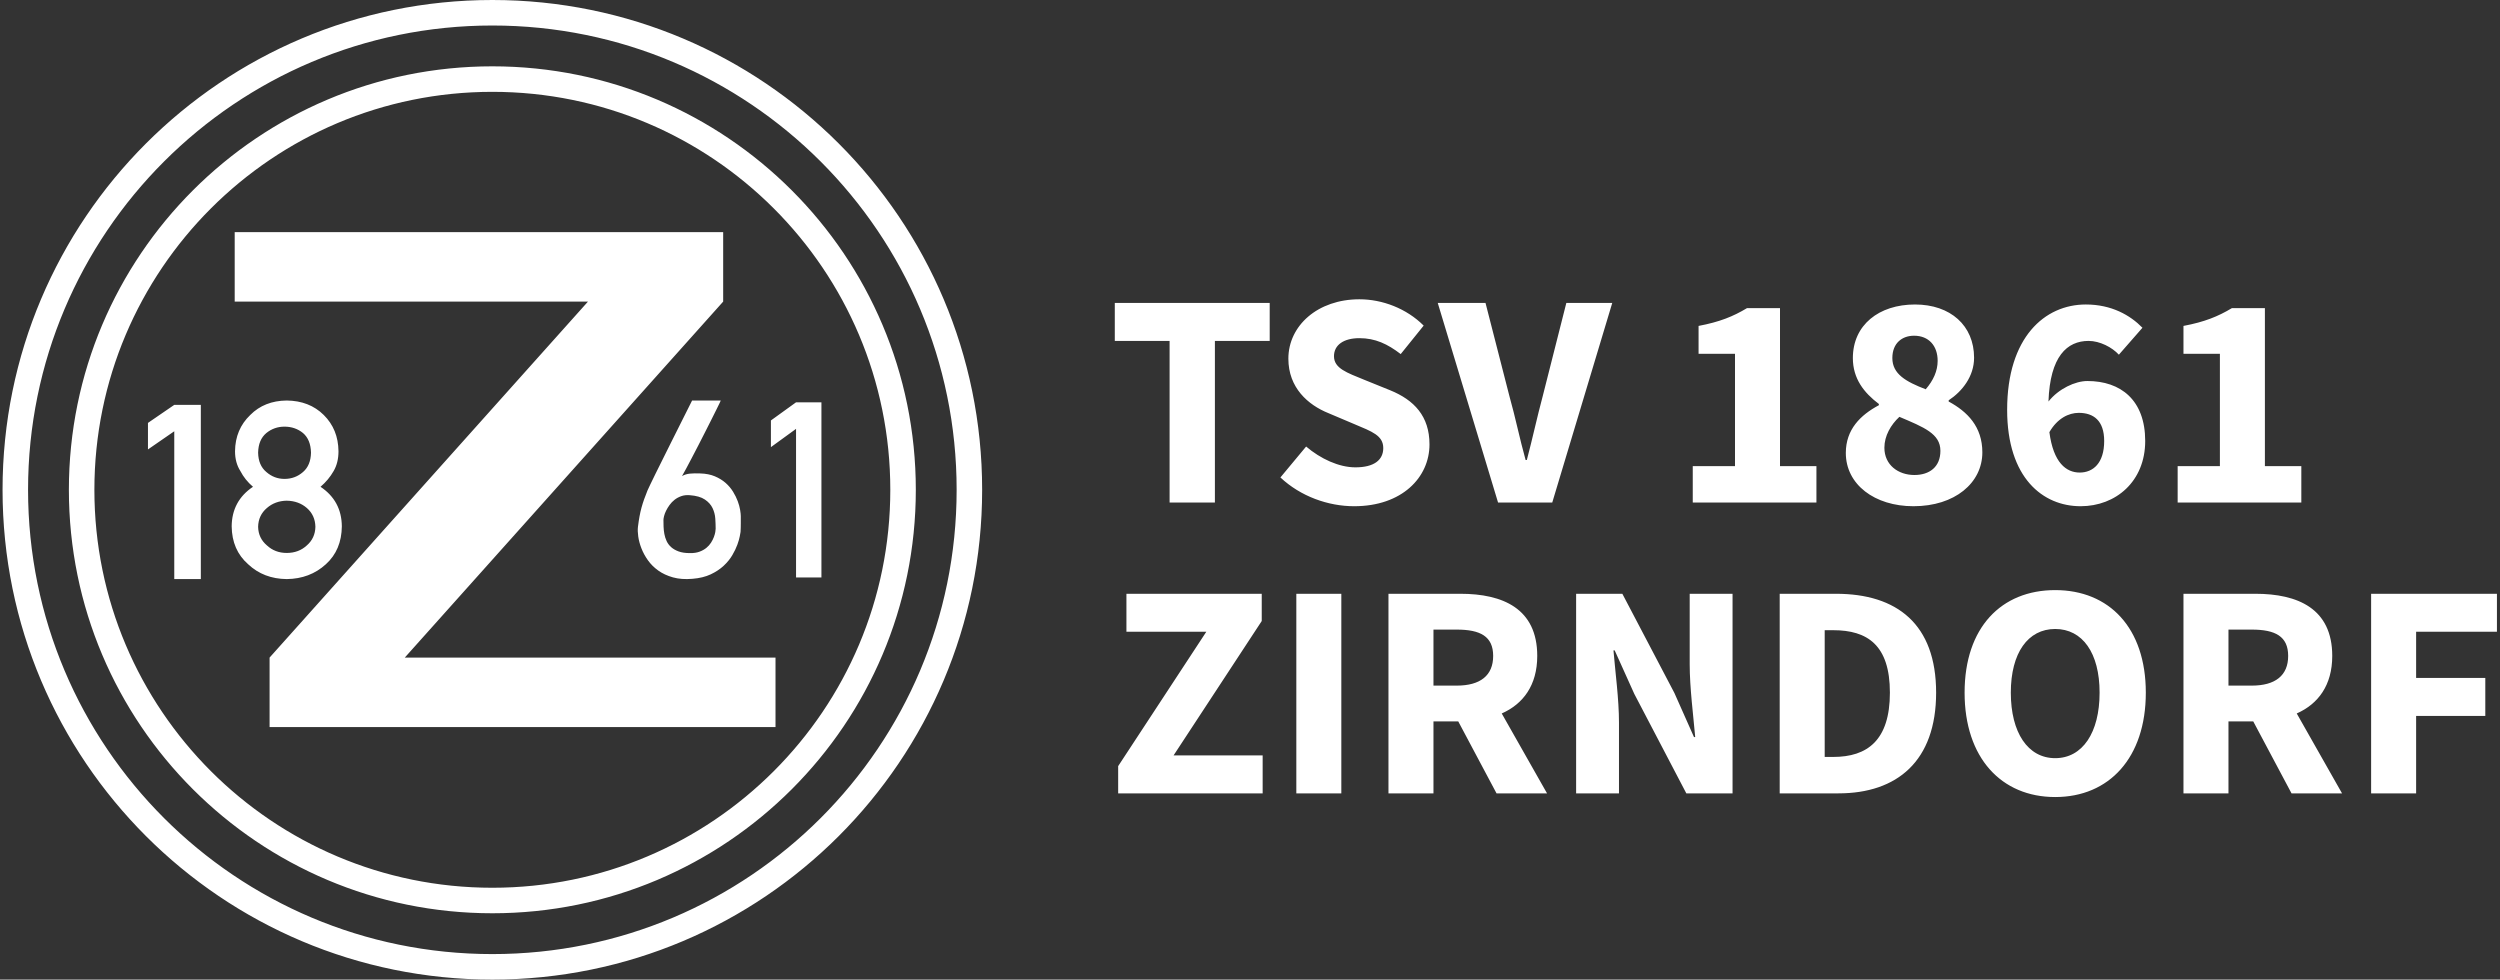 <?xml version="1.0" encoding="UTF-8"?>
<svg width="490px" height="192px" viewBox="0 0 490 192" version="1.1" xmlns="http://www.w3.org/2000/svg" xmlns:xlink="http://www.w3.org/1999/xlink">
    <rect x="0" y="0" width="490" height="192" fill="#333333" stroke="none"/>
    <!-- Generator: Sketch 57.1 (83088) - https://sketch.com -->
    <title>logo_tsv-zirndorf_red</title>
    <desc>Created with Sketch.</desc>
    <g id="Page-1" stroke="none" stroke-width="1" fill="none" fill-rule="evenodd">
        <path d="M96.5,0 C149.519,0 192.5,42.981 192.5,96 C192.5,149.019 149.519,192 96.5,192 C43.481,192 0.5,149.019 0.5,96 C0.5,42.981 43.481,0 96.5,0 Z M96.5,5 C46.242,5 5.5,45.742 5.5,96 C5.5,146.258 46.242,187 96.5,187 C146.758,187 187.5,146.258 187.5,96 C187.5,45.742 146.758,5 96.5,5 Z M96.5,13 C142.34,13 179.5,50.16 179.5,96 C179.5,141.84 142.34,179 96.5,179 C50.66,179 13.5,141.84 13.5,96 C13.5,50.16 50.66,13 96.5,13 Z M96.5,18 C53.422,18 18.5,52.922 18.5,96 C18.5,139.078 53.422,174 96.5,174 C139.578,174 174.5,139.078 174.5,96 C174.5,52.922 139.578,18 96.5,18 Z M402.82,115.66 C413.38,115.66 420.58,123.04 420.58,135.76 C420.58,148.54 413.38,156.22 402.82,156.22 C392.26,156.22 385.06,148.54 385.06,135.76 C385.06,122.98 392.26,115.66 402.82,115.66 Z M286.24,116.38 C294.52,116.38 301.3,119.26 301.3,128.56 C301.3,134.32 298.54,137.98 294.34,139.84 L303.22,155.5 L293.32,155.5 L285.82,141.4 L280.96,141.4 L280.96,155.5 L272.14,155.5 L272.14,116.38 L286.24,116.38 Z M247.3,116.38 L247.3,121.72 L230.02,148.06 L247.48,148.06 L247.48,155.5 L219.16,155.5 L219.16,150.16 L236.44,123.82 L220.78,123.82 L220.78,116.38 L247.3,116.38 Z M262.9,116.38 L262.9,155.5 L254.08,155.5 L254.08,116.38 L262.9,116.38 Z M317.98,116.38 L328.18,135.82 L332.02,144.46 L332.26,144.46 C331.9,140.32 331.18,134.8 331.18,130.18 L331.18,116.38 L339.58,116.38 L339.58,155.5 L330.52,155.5 L320.32,136 L316.48,127.48 L316.24,127.48 C316.6,131.8 317.32,137.02 317.32,141.64 L317.32,155.5 L308.92,155.5 L308.92,116.38 L317.98,116.38 Z M489.4,116.38 L489.4,123.82 L473.56,123.82 L473.56,132.88 L487.12,132.88 L487.12,140.32 L473.56,140.32 L473.56,155.5 L464.74,155.5 L464.74,116.38 L489.4,116.38 Z M442.06,116.38 C450.34,116.38 457.12,119.26 457.12,128.56 C457.12,134.32 454.36,137.98 450.16,139.84 L459.04,155.5 L449.14,155.5 L441.64,141.4 L436.78,141.4 L436.78,155.5 L427.96,155.5 L427.96,116.38 L442.06,116.38 Z M359.86,116.38 C371.8,116.38 379.48,122.32 379.48,135.76 C379.48,149.2 371.8,155.5 360.34,155.5 L348.82,155.5 L348.82,116.38 L359.86,116.38 Z M402.82,123.28 C397.48,123.28 394.12,127.96 394.12,135.76 C394.12,143.62 397.48,148.6 402.82,148.6 C408.16,148.6 411.52,143.62 411.52,135.76 C411.52,127.96 408.16,123.28 402.82,123.28 Z M359.32,123.52 L357.64,123.52 L357.64,148.36 L359.32,148.36 C365.98,148.36 370.42,145.12 370.42,135.76 C370.42,126.4 365.98,123.52 359.32,123.52 Z M141.742,45.5 L141.742,59.114 L79.339,128.886 L152,128.886 L152,142.5 L52.839,142.5 L52.839,128.886 L115.242,59.114 L46,59.114 L46,45.5 L141.742,45.5 Z M285.52,123.4 L280.96,123.4 L280.96,134.38 L285.52,134.38 C290.14,134.38 292.66,132.4 292.66,128.56 C292.66,124.72 290.14,123.4 285.52,123.4 Z M441.34,123.4 L436.78,123.4 L436.78,134.38 L441.34,134.38 C445.96,134.38 448.48,132.4 448.48,128.56 C448.48,124.72 445.96,123.4 441.34,123.4 Z M39.364,79.354 L39.364,113.5 L34.157,113.5 L34.157,84.529 L29,88.089 L29,82.89 L34.157,79.354 L39.364,79.354 Z M56.192,78.5 C59.155,78.531 61.576,79.476 63.454,81.334 C65.349,83.208 66.312,85.577 66.344,88.443 C66.344,89.938 66.029,91.229 65.397,92.316 C64.733,93.481 63.875,94.512 62.823,95.41 C65.575,97.252 66.968,99.834 67,103.156 C66.968,106.258 65.923,108.737 63.867,110.595 C61.778,112.5 59.22,113.469 56.192,113.5 C53.181,113.469 50.663,112.5 48.639,110.595 C46.518,108.737 45.441,106.258 45.409,103.156 C45.441,99.834 46.834,97.252 49.586,95.41 C48.534,94.512 47.708,93.481 47.109,92.316 C46.413,91.229 46.065,89.938 46.065,88.443 C46.097,85.577 47.093,83.208 49.052,81.334 C50.898,79.476 53.278,78.531 56.192,78.5 Z M141.269,78.5 C141.285,78.5 141.209,78.669 141.043,79.006 C140.876,79.344 140.65,79.803 140.364,80.384 C140.079,80.965 139.745,81.632 139.365,82.386 L138.163,84.764 C137.742,85.596 137.314,86.436 136.877,87.284 C136.441,88.131 136.021,88.94 135.616,89.709 C135.211,90.478 134.842,91.177 134.509,91.805 C134.176,92.433 133.898,92.935 133.676,93.312 C134.136,93.045 134.656,92.884 135.235,92.829 C135.814,92.774 136.485,92.763 137.246,92.794 C138.341,92.825 139.297,93.014 140.114,93.359 C140.932,93.705 141.634,94.136 142.221,94.654 C142.808,95.172 143.296,95.749 143.685,96.385 C144.073,97.021 144.379,97.641 144.601,98.246 C144.823,98.85 144.978,99.415 145.065,99.941 C145.152,100.467 145.196,100.879 145.196,101.177 L145.196,102.531 C145.196,102.838 145.192,103.148 145.184,103.462 C145.176,103.776 145.164,104.042 145.148,104.262 C145.132,104.372 145.081,104.659 144.994,105.122 C144.906,105.585 144.748,106.134 144.518,106.77 C144.288,107.406 143.958,108.089 143.53,108.819 C143.101,109.549 142.538,110.24 141.84,110.891 C141.142,111.543 140.293,112.104 139.293,112.575 C138.294,113.046 137.104,113.336 135.723,113.446 C134.279,113.572 133.002,113.478 131.891,113.164 C130.78,112.85 129.82,112.402 129.011,111.821 C128.202,111.24 127.527,110.569 126.988,109.808 C126.448,109.046 126.024,108.265 125.715,107.465 C125.405,106.664 125.199,105.895 125.096,105.157 C124.993,104.419 124.973,103.791 125.036,103.273 C125.131,102.504 125.235,101.817 125.346,101.213 C125.457,100.608 125.588,100.031 125.738,99.482 C125.889,98.932 126.06,98.391 126.25,97.857 C126.441,97.323 126.663,96.742 126.917,96.114 C126.98,95.957 127.155,95.585 127.44,94.996 C127.726,94.407 128.079,93.681 128.499,92.818 C128.92,91.954 129.392,91.004 129.916,89.968 C130.439,88.932 130.963,87.88 131.486,86.813 C132.724,84.332 134.112,81.561 135.652,78.5 L141.269,78.5 Z M161,78.853 L161,113.187 L156.026,113.187 L156.026,84.057 L151.099,87.637 L151.099,82.409 L156.026,78.853 L161,78.853 Z M133.533,97.245 C133.041,97.417 132.605,97.653 132.224,97.951 C131.843,98.249 131.514,98.591 131.237,98.976 C130.959,99.36 130.729,99.741 130.546,100.118 C130.364,100.494 130.233,100.844 130.154,101.166 C130.074,101.487 130.035,101.735 130.035,101.907 C130.035,102.3 130.042,102.735 130.058,103.214 C130.074,103.693 130.126,104.172 130.213,104.651 C130.3,105.13 130.447,105.593 130.653,106.04 C130.86,106.488 131.153,106.884 131.534,107.229 C131.915,107.575 132.403,107.857 132.998,108.077 C133.593,108.297 134.335,108.407 135.223,108.407 C135.937,108.422 136.56,108.332 137.092,108.136 C137.623,107.94 138.075,107.689 138.448,107.382 C138.821,107.076 139.127,106.735 139.365,106.358 C139.603,105.981 139.789,105.612 139.924,105.251 C140.059,104.89 140.15,104.564 140.198,104.274 C140.245,103.984 140.269,103.768 140.269,103.626 C140.269,103.03 140.245,102.37 140.198,101.648 C140.15,100.926 139.972,100.239 139.662,99.588 C139.353,98.936 138.849,98.375 138.151,97.904 C137.453,97.433 136.461,97.151 135.176,97.056 C134.573,97.009 134.025,97.072 133.533,97.245 Z M56.193,98.134 C54.667,98.164 53.372,98.644 52.307,99.575 C51.195,100.521 50.623,101.748 50.591,103.256 C50.623,104.734 51.195,105.946 52.307,106.892 C53.372,107.883 54.667,108.378 56.193,108.378 C57.766,108.378 59.085,107.883 60.15,106.892 C61.23,105.946 61.786,104.734 61.818,103.256 C61.786,101.748 61.23,100.521 60.15,99.575 C59.085,98.644 57.766,98.164 56.193,98.134 Z M408.82,59.68 C413.86,59.68 417.52,61.78 419.92,64.24 L415.3,69.52 C413.98,68.08 411.58,66.82 409.36,66.82 C405.16,66.82 401.8,69.82 401.5,78.7 C403.48,76.18 406.78,74.68 409.12,74.68 C415.66,74.68 420.46,78.4 420.46,86.44 C420.46,94.36 414.7,99.22 407.8,99.22 C400.42,99.22 393.4,93.7 393.4,80.32 C393.4,66.1 400.78,59.68 408.82,59.68 Z M375.34,59.68 C382.3,59.68 386.92,63.82 386.92,70.12 C386.92,73.78 384.58,76.72 381.94,78.46 L381.94,78.7 C385.6,80.68 388.54,83.62 388.54,88.66 C388.54,94.66 383.14,99.22 375.04,99.22 C367.42,99.22 361.78,94.96 361.78,88.78 C361.78,84.16 364.66,81.34 368.26,79.42 L368.26,79.18 C365.32,76.96 363.16,74.2 363.16,70.18 C363.16,63.7 368.26,59.68 375.34,59.68 Z M266.44,58.66 C270.94,58.66 275.68,60.46 279.04,63.82 L274.54,69.4 C271.96,67.42 269.56,66.28 266.44,66.28 C263.38,66.28 261.46,67.6 261.46,69.82 C261.46,72.22 264.04,73.06 267.4,74.44 L272.44,76.48 C277.18,78.4 280.18,81.58 280.18,87.1 C280.18,93.58 274.78,99.22 265.42,99.22 C260.32,99.22 254.92,97.3 250.96,93.58 L256,87.52 C258.82,89.92 262.42,91.6 265.66,91.6 C269.32,91.6 271.12,90.16 271.12,87.82 C271.12,85.36 268.9,84.58 265.48,83.14 L260.38,80.98 C256.36,79.36 252.52,76 252.52,70.3 C252.52,63.82 258.28,58.66 266.44,58.66 Z M248.86,59.38 L248.86,66.82 L238.12,66.82 L238.12,98.5 L229.24,98.5 L229.24,66.82 L218.5,66.82 L218.5,59.38 L248.86,59.38 Z M291.16,59.38 L295.84,77.62 C297.04,81.88 297.82,85.84 299.02,90.16 L299.26,90.16 C300.4,85.84 301.24,81.88 302.38,77.62 L307,59.38 L316,59.38 L304.24,98.5 L293.62,98.5 L281.8,59.38 L291.16,59.38 Z M443.92,60.4 L443.92,91.36 L451.06,91.36 L451.06,98.5 L426.82,98.5 L426.82,91.36 L435.1,91.36 L435.1,69.34 L427.96,69.34 L427.96,63.88 C432.1,63.1 434.74,62.02 437.44,60.4 L443.92,60.4 Z M348.88,60.4 L348.88,91.36 L356.02,91.36 L356.02,98.5 L331.78,98.5 L331.78,91.36 L340.06,91.36 L340.06,69.34 L332.92,69.34 L332.92,63.88 C337.06,63.1 339.7,62.02 342.4,60.4 L348.88,60.4 Z M55.76,83.622 C54.418,83.622 53.234,84.04 52.206,84.875 C51.163,85.743 50.624,87.028 50.591,88.732 C50.624,90.386 51.163,91.647 52.206,92.515 C53.234,93.415 54.418,93.866 55.76,93.866 C57.152,93.866 58.362,93.415 59.389,92.515 C60.4,91.647 60.921,90.386 60.955,88.732 C60.921,87.028 60.4,85.743 59.389,84.875 C58.362,84.04 57.152,83.622 55.76,83.622 Z M372.28,81.7 C370.6,83.26 369.34,85.42 369.34,87.76 C369.34,91.12 372.04,93.1 375.22,93.1 C378.16,93.1 380.32,91.54 380.32,88.36 C380.32,85 377.08,83.74 372.28,81.7 Z M407.44,80.92 C405.46,80.92 403.24,82 401.68,84.7 C402.46,90.7 404.98,92.62 407.62,92.62 C410.26,92.62 412.42,90.76 412.42,86.44 C412.42,82.42 410.32,80.92 407.44,80.92 Z M375.16,65.8 C372.82,65.8 370.9,67.24 370.9,70.18 C370.9,73.3 373.54,74.8 377.44,76.3 C378.94,74.56 379.78,72.7 379.78,70.72 C379.78,67.78 378.04,65.8 375.16,65.8 Z" id="logo_tsv-zirndorf_red" fill="#FFFFFF" fill-rule="nonzero"></path>
    </g>
</svg>